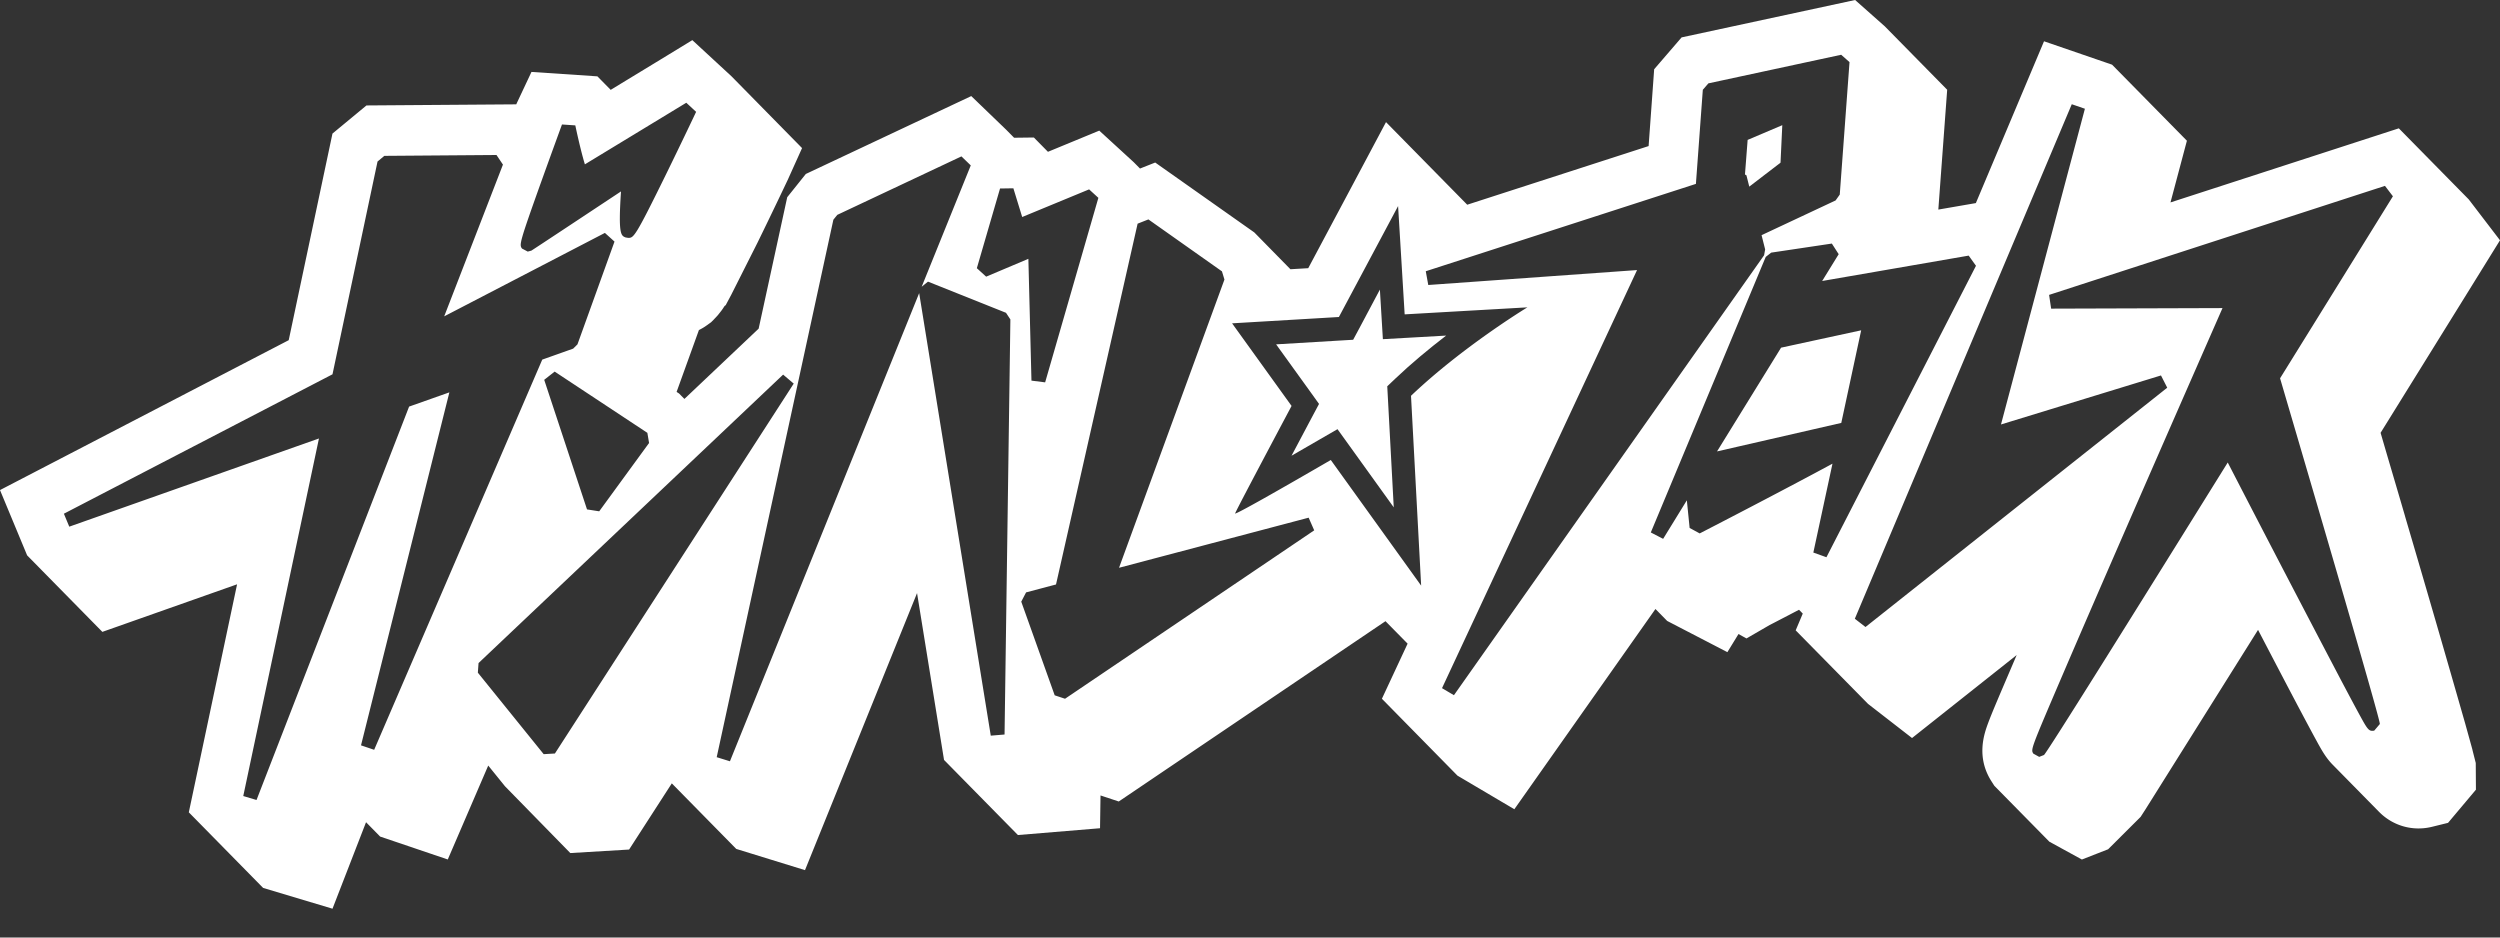 <svg width="72" height="27" viewBox="0 0 72 27" fill="none" xmlns="http://www.w3.org/2000/svg"><rect x="0" y="0" width="72" height="27" fill="#333333" stroke="none"/><g fill="#fff"><path d="m51.33 3.605-.998.424-.077.996.042.024.082.326.9-.69.051-1.08ZM41.65 9.665l-1.163.066-.66.037-.04-.665-.046-.763c-.184.347-.385.722-.59 1.11l-.18.335-.374.022-1.845.11.99 1.373.246.343-.2.375-.592 1.117.804-.465.52-.3.35.486 1.27 1.766-.17-3.171-.017-.316.228-.217c.471-.448.985-.872 1.468-1.243ZM49.45 13.001l3.579-.821.573-2.667-2.307.5L49.451 13Z"/><path d="m71.206 21.591-.003-.012-.204-.736a760.016 760.016 0 0 0-1.718-5.92c-.006-.022-.013-.043-.016-.058-.16-.549-.335-1.141-.523-1.78l-.181-.62 2.28-3.675L72 6.92l-.9-1.177-2.014-2.047L62.51 5.83l.473-1.777-2.155-2.19-1.96-.674-1.963 4.66-1.081.187.255-3.451L54.284.76 53.427 0 48.43 1.077l-.79.917-.16 2.213-5.224 1.689-2.339-2.379-1.049 1.972-1.191 2.235-.513.03-1.04-1.06-2.854-2.013-.438.173-.18-.182-.993-.91-1.478.61-.406-.412-.569.007-.227-.23-1.007-.97-4.764 2.243-.536.67-.823 3.785-2.138 2.024-.155-.157-.07-.045.643-1.782.003-.001c.047-.024.095-.05.14-.078l.102-.069.024-.018.081-.058.08-.08.02-.022.046-.048c.018-.02.039-.041.058-.065l.075-.095.024-.031.043-.061.025-.04.022-.03.028-.02.16-.3.758-1.504c.43-.878.852-1.77.867-1.801l.414-.919-2.034-2.069-1.126-1.04-.919.561-.997.606-.435.265-.383-.389-1.899-.127-.42.893a.74.74 0 0 0-.017.04l-4.315.032-.979.81-1.26 5.95L0 14.114l.781 1.88 2.167 2.204 3.88-1.37-1.39 6.567 2.14 2.177 1.998.599.966-2.491.406.413 1.948.66 1.165-2.705.483.597 1.881 1.923 1.693-.101 1.23-1.906 1.856 1.888 1.98.611 3.227-7.979.777 4.805 2.128 2.163 2.365-.196.014-.944.525.174 7.682-5.193.637.647-.74 1.587 2.176 2.214 1.638.968 4.064-5.767.338.344 1.734.899.32-.522.23.127.668-.387.117-.06.728-.379.108.11-.204.483 2.084 2.118 1.267.983 3.014-2.39-.006.014c-.479 1.12-.699 1.628-.816 1.943-.107.29-.358.971.096 1.68l.082.128 1.584 1.61.938.514.755-.295.936-.933.142-.22 3.24-5.166c.447.857.834 1.598 1.136 2.17.225.424.4.753.523.978.169.31.291.534.495.74l1.329 1.351c.4.408.979.572 1.539.43l.45-.111.803-.955-.005-.769-.097-.383ZM15.58 5.255c.297-.828.602-1.66.605-1.67l.384.026c.086.409.2.88.276 1.122l2.92-1.774.283.262c-.003.009-.42.888-.847 1.76-.917 1.87-.95 1.87-1.11 1.87l-.076-.013c-.13-.052-.213-.085-.13-1.325-.77.51-2.5 1.656-2.581 1.705l-.105.028-.166-.088c-.076-.112-.088-.128.547-1.903Zm3.113 7.503-1.436 1.968-.351-.055-1.233-3.732.301-.237 2.67 1.764.049.292Zm-7.918 8.836-.378-.128L12.942 11.3l-1.16.41-4.394 11.33-.382-.114 2.18-10.298-7.191 2.54-.155-.373 7.736-4.015 1.297-6.128.196-.163 3.23-.025.186.277-1.692 4.37 4.628-2.403.277.25-1.067 2.96-.124.123-.89.316-4.841 11.237Zm5.206.107-.323.019-1.896-2.347.02-.277 8.772-8.307.305.259L15.982 21.7Zm12.95-.547-.397.033-2.062-12.745-5.45 13.483-.381-.118 3.36-15.479.113-.14 3.575-1.684.269.26-1.414 3.495.182-.148 2.247.898.126.191-.168 11.954Zm-.53-13.186-.268-.244.668-2.295.384-.006.254.827 1.927-.796.267.244-1.533 5.314-.394-.05-.089-3.508-1.216.514Zm2.272 12.156-.298-.099-.963-2.697.139-.267.862-.228 2.35-10.391.311-.123 2.118 1.496.072.236-3.036 8.301 5.461-1.443.16.365-7.176 4.85Zm7.654-6.876c-1.533.889-2.686 1.543-2.757 1.543.016-.062.747-1.444 1.627-3.1l-1.713-2.379 3.076-.182 1.705-3.195.189 3.119 3.535-.202c-.096.058-1.896 1.162-3.352 2.547l.292 5.467-2.602-3.618Zm3.546 6.774-.343-.203 5.617-12.041-6.013.43-.072-.396 7.78-2.516.199-2.71.16-.185 3.825-.824.24.212-.281 3.815-.12.169-2.132 1 .103.41-.03.168-8.933 12.671Zm10.351-4.108.551-2.56c-.351.19-.828.445-1.482.789-1.161.612-2.332 1.215-2.342 1.22l-.29-.158-.08-.796-.683 1.11-.355-.184 3.31-7.936.157-.123 1.747-.261.197.306-.476.772 4.22-.731.21.293-4.307 8.394-.377-.135Zm1.502 2.144-.307-.238 6.248-14.818.378.13-2.417 9.093 4.608-1.412.18.353-8.69 6.892Zm14.813 2.794-.16.189a.24.24 0 0 1-.061.007c-.11 0-.166-.101-.367-.468-.12-.22-.292-.543-.514-.962a948.41 948.41 0 0 1-3.278-6.298c-2.653 4.267-5.19 8.331-5.292 8.424l-.138.054-.168-.093c-.078-.121-.078-.121.833-2.248.462-1.078 1.109-2.57 1.924-4.44 1.149-2.633 2.314-5.286 2.69-6.144l-4.935.016-.059-.396 9.673-3.14.229.3c-.845 1.365-2.012 3.247-3.25 5.242 2.88 9.797 2.874 9.914 2.873 9.957Z"/></g></svg>
